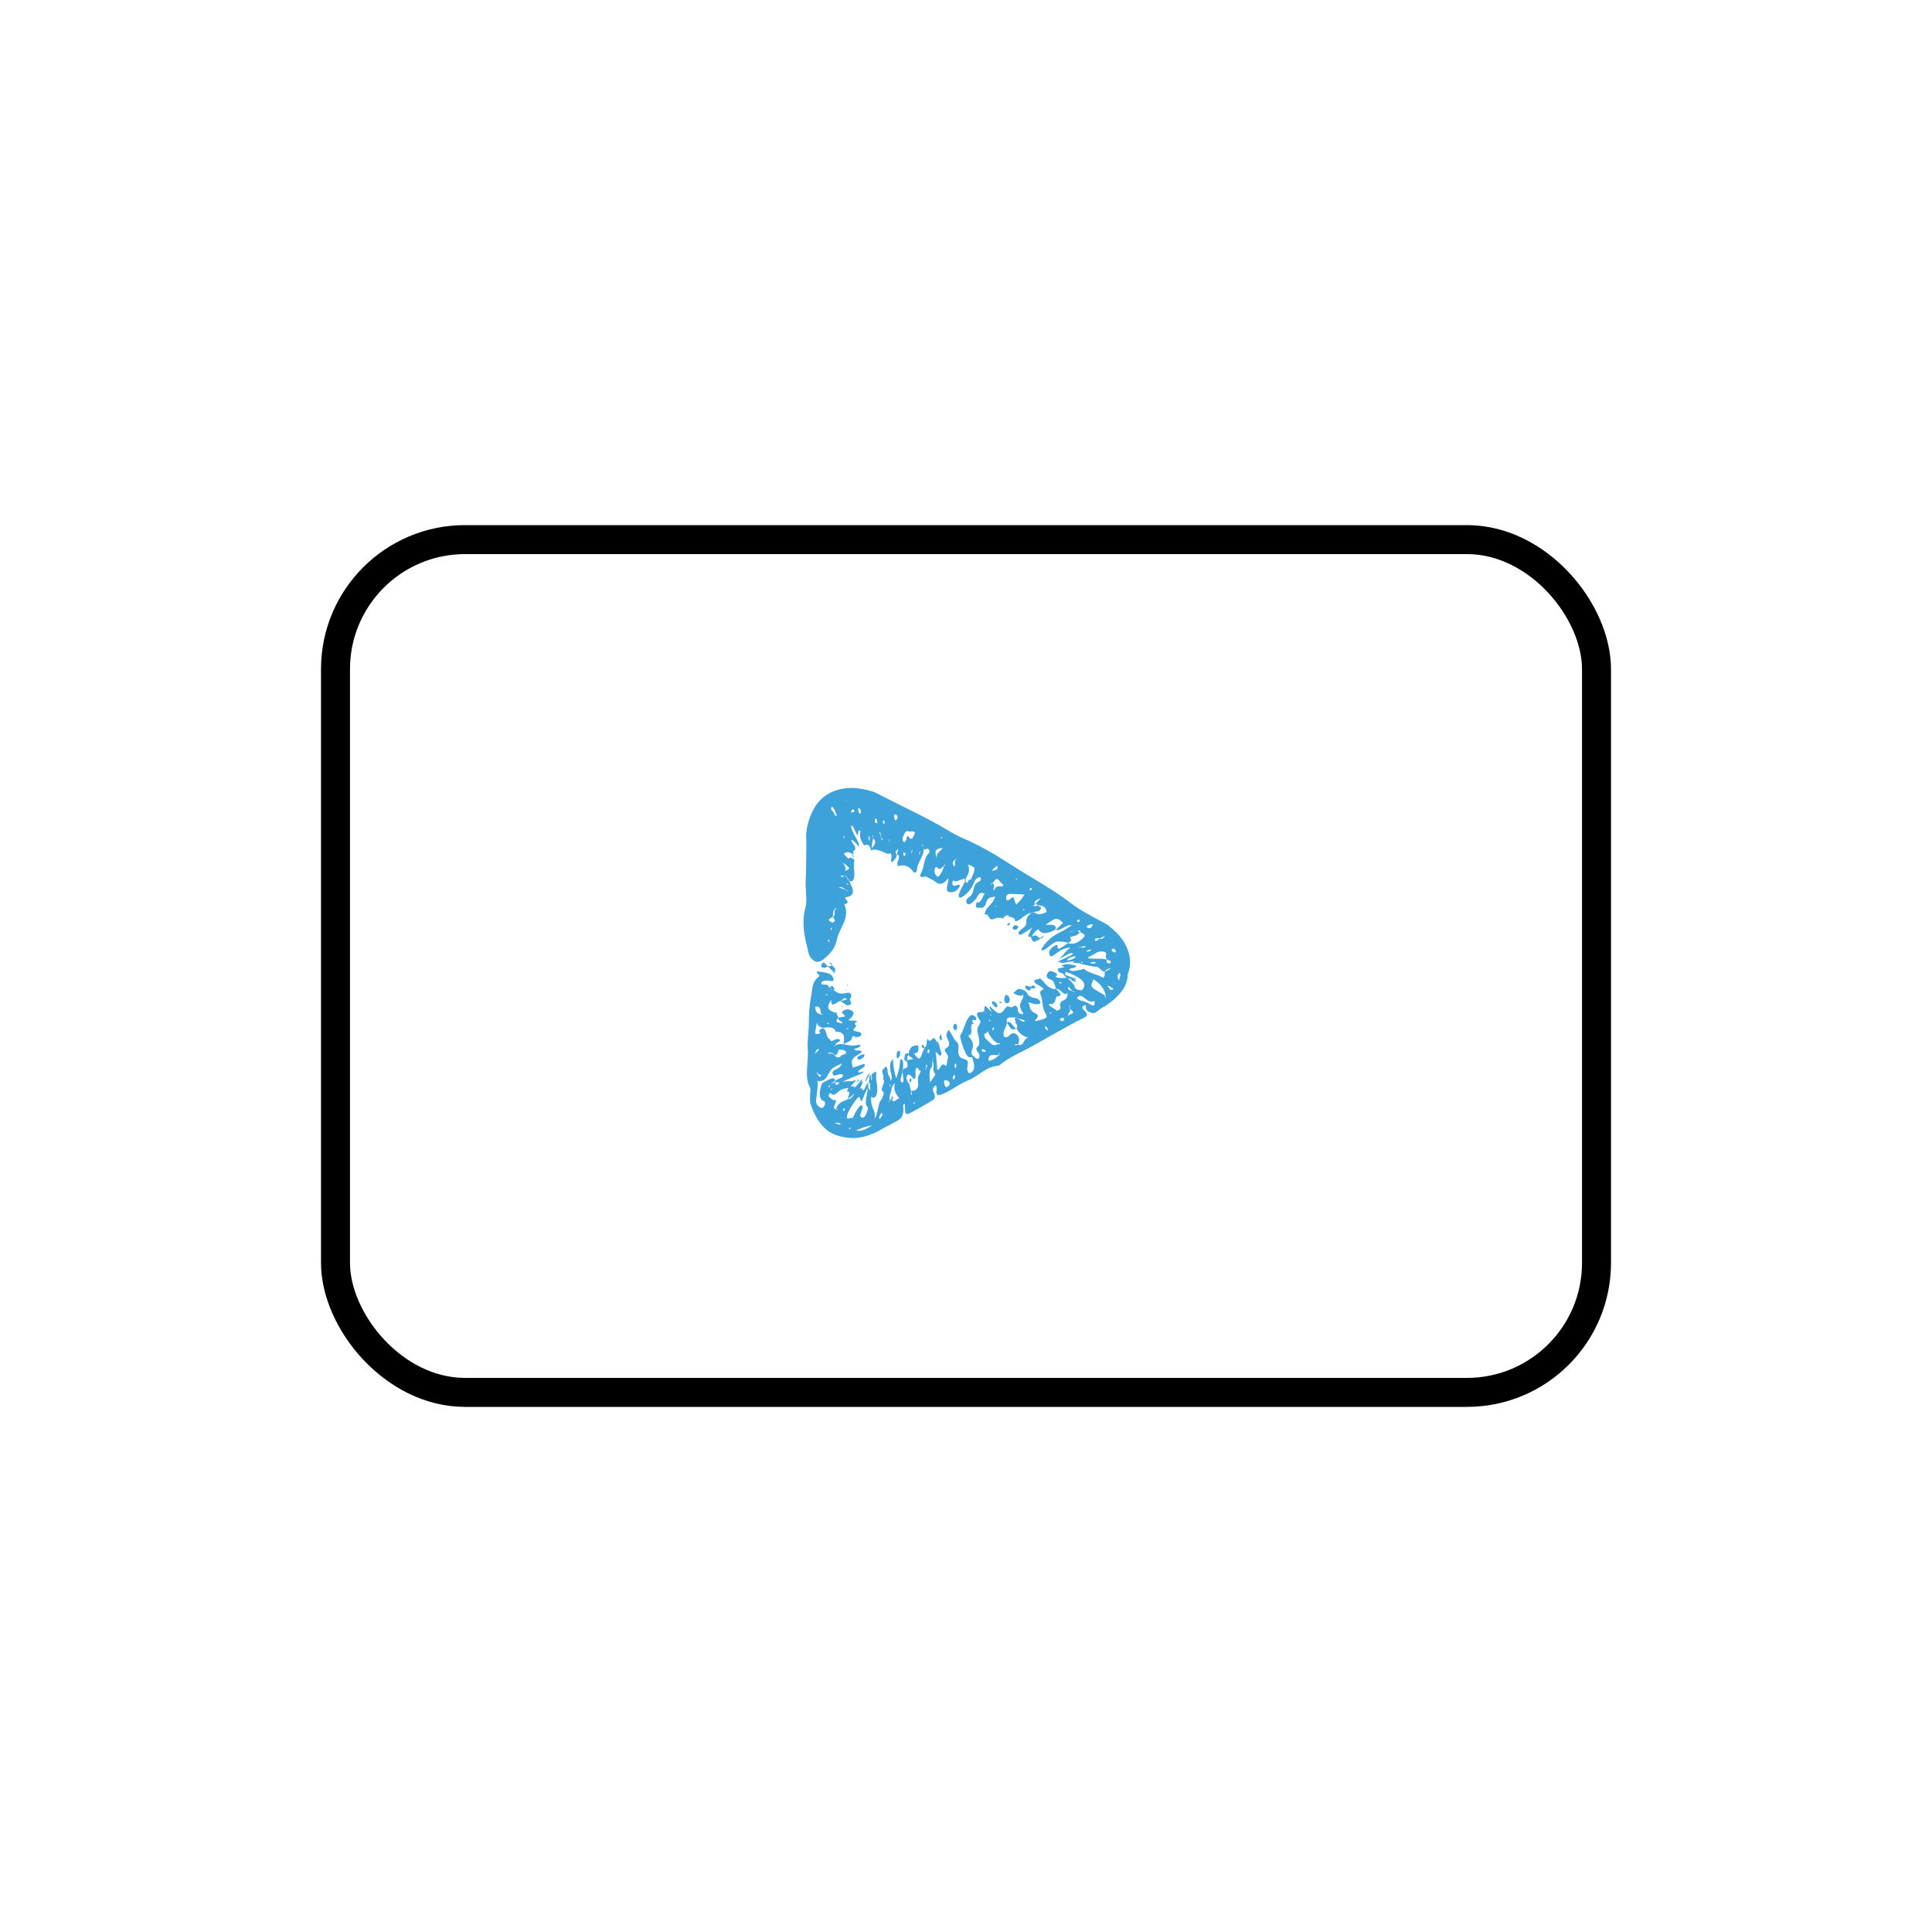 <?xml version="1.0" encoding="UTF-8"?>
<svg id="Layer_1" data-name="Layer 1" xmlns="http://www.w3.org/2000/svg" viewBox="0 0 200 200">
  <defs>
    <style>
      .cls-1 {
        fill: none;
        stroke: #000;
        stroke-miterlimit: 10;
        stroke-width: 3px;
      }

      .cls-2 {
        fill: #3da1da;
        stroke-width: 0px;
      }
    </style>
  </defs>
  <rect class="cls-1" x="34.73" y="55.86" width="130.54" height="88.28" rx="13.41" ry="13.41"/>
  <g>
    <path class="cls-2" d="m84.72,100.58c1.18.11,1.54.31,1.58.94-.27.11-.5-.05-.76-.01-.22.03-.48.03-.51.23-.04.22.22.19.44.19.34,0,.26.26.45.36.03-.09.05-.21.2-.22.14,0,.16.1.18.19.1.06.1.14,0,.22.32.26.57.49,1.31.31.5-.12.67.25.35.68.03.07.06.15.1.22.06.1.1.2-.06.31-.17.11-.32.08-.44,0l-.55-.38c-.08.03-.2.04-.25.08-.62.51-.73.26-.72-.2-.5.79-.42,1.04.45,1.35.03-.02.07-.06.09-.06.08,0,.08.03,0,.1l.22.45c-.33.44-.33.45.39.61.05-.28-.55-.27-.37-.6.2-.11,1.03.01.44-.4-.15-.1-.11-.25.11-.37.21-.11.43-.11.6-.05.55.2.51.52-.12,1.06.18.17.67-.03.85.13.02.01.05.02.06.04,0,0-.04.04-.05.04-.03,0-.06-.01-.09-.02-.28.23-.04.32.03.45h0s.07.02.07.02l-.08-.02c-.19.21-.52.46-.05.53.25.04.52.08.57.25.06.21-.16.32-.48.35l-.16.09.06-.11c-.12-.04-.33-.2-.37.06-.07.42-.53.49-.89.68.07-.6.28-1.24-.81-1.29-.02.02-.04.07-.05.07-.07,0-.05-.02.05-.07q-.16-.6-1.31-.38c-.35-.12-.7-.25-.57-.69-.14.41-.18.77-.24,1.14-.03.17.08.21.28.17.49-.1.08-.2.13-.3.07-.14.19-.24.38-.29.51.24.24.87.69,1.12.12.06.06.33.36.16.3-.17.56-.2.69-.1.23.19-.55.33-.41.55-.05.06-.24.04-.19.16l.2-.15c.31-.13.54-.1.78-.08.46.06.82.23,1.43.08.19-.04.47-.04.28.17-.09.1-.39.17-.61.26.13.14.36.15.63.14.21,0,.19.21-.03.33-1.22.63-.72,1.01-.74,1.45.29-.1.59-.19.88-.3.19-.07.36-.12.39,0,.03.1-.1.25-.27.35-.36.2-.44.3-.41.38.02.08.15.03.19.05.09.04.62-.28.23.08-.55.29-1.23.47-2.11.92.63-.17.81,0,1.22-.13.5-.21-.01.23-.36.6.2-.07.31-.06.37.03.04.07.17.06.35-.19.83-1.08.42-.42.44-.24,0,.05.1-.06.16-.11l.08-.07-.13.21h0s-.31.65-.31.65c.22-.26.23-.06.3.04.06.11.19.11.41-.5.17-.5.11.14.22.05l-.05.32c.09-.09.1.15.23.21-.06-.44.08-1.28-.17-.54,0-.3.04-.61.14-.98.09-.39.06-.02.09.07.01.05.03.11.04.17.02-.22.04-.34.06-.38.02-.15-.02-.13.07-.04.39-.37.4-.37.38.38,0,.27.05.46.08.68.07.55.04.94-.07,1.17-.12.24-.32.29-.51.12-.07.5.02.84.15,1.16.12.3.29.61.18,1.14.43-.66.31-1.69.79-2.09l.05.05-.04-.07c-.06-.24.38-.47-.01-.82-.18-.17.21-.63.2-1.06-.09-.08-.11-.2-.06-.36,0-.28-.28-.59-.02-.78.06-.05.43-.73.46.33,0,.29.29.46.3.88.26-.39,0-.8-.04-1.17-.05-.52-.01-.83.21-1.01.01-.03.02-.07.04-.1,0,0,.04.03.04.04,0,.04,0,.08-.01.12.05.65.15,1.28.34,1.85.14-.51.34-.96.37-1.55.01-.22.03-.5.19-.41.15.08.16.36.16.59,0,.14-.01.27-.02.41l-.07.33c-.03.12-.07.24-.09.36-.03.2-.16.39-.02.62.03.06.11.09.14.06.15-.14.07-.39.04-.61l-.05-.42.07-.32c.17-.21.61.04.4-.8-.12-.04-.29-.09-.28-.33.03-.39.15-.66.42-.47.15-.79.51-.9.95-.86,0-.03.01-.06.02-.09,0,0,.04.02.04.03,0,.03,0,.07,0,.1.13.67-.16.71-.41.79l-.06-.03.05.06c.5.64.59.63.81,0,.08-.22.18-.41.27-.61-.09,0-.19.08-.28-.14-.02-.05,0-.18.03-.19.12-.05.18.16.26.29.13-.11.21-.28.22-.54,0-.15.05-.43.09-.35.37.62.5-.61.9.22l-.03.32v.09s.01-.08.01-.08l.03-.32c.34.14.29.57.4.87.09.23.22.57-.01.61-.1.02-.26-.22-.48-.41.07.62.13,1.2.18,1.88.38,0,.34-.88.86-.41.15.13.13-.52.23-.77.15-.38-.33-.56-.33-.94.29-.23.75-.31.23-1.24-.13-.23.02-.57.18-.77.34.38.47.93.85,1.26.27.23.16.61.15.92-.01.44.13.69.51.81.54.18.54.21.42.95-.03.15.03.4.2.56.73-.23.55-.94.29-1.68-.15.02-.3.06-.46-.1-.26-.26-.87-1.96-.74-2.16.4-.63.51-1.51.97-1.98.09-.09.19-.16.37-.08.09.04.2.13.27.22.08.12.03.18-.02.25-.09.12-.55-.21-.29.32.03.02.07.03.08.05.04.07,0,.08-.08.02-.44.12.15,1.19-.46,1.19,0,0,.02.16.05.19.65.66.37,1.08.25,1.56-.02.08.05.22.09.34.22.09.44.49.64.33.18-.14.13-.44-.1-.72-.12-.15-.17-.35-.07-.42.44-.31.22-.93.09-1.51-.08-.35,0-.62.15-.83.08-.11.18-.32.12-.41-.9-1.28.22-.74.41-1.04.02-.68.01-.67.75.12-.01-.18-.3-.46-.14-.59.85.88,1.04.91,1.52.26.11-.14.19-.35.5-.21.35.16.33-.15.61-.11.39.24.12.42.29.65.09.12.2.19.32.21.12.02.23-.04.16-.13-.6-.83-.16-1.15.02-1.58.03-.07,0-.17,0-.25,0,0,0-.01,0-.03v.03c-.24.08-.52.1-1.05-.24.36-.12.3-.56.94-.35.35.11.54.33.62.59.12.07.24.15.36.21.29.14.66.02.88.43.15.29-.29.39-.85.2-.12-.04-.24-.14-.37-.05.29.34-.08.68.77,1.12.48.24.06.46-.11.79.44-.11.7-.14.92-.23.22-.09.45-.18.22-.55-.45-.73-.23-1.29-.52-1.95-.15-.35.06-.5.32-.6-.23-.35-.85-.44-.97-.77-.13-.33.46-.13.54-.35.51.3.53.72,1.1.98.31.14.53.24.57.03-.1-.26-.13-.53-.34-.78-.08-.1-.61-.12-.6-.47,0-.21.12-.33.24-.45.1-.1.4-.04.69.14.38.25-.01.24,0,.41.6.26.87.02,1.18.13-.22-.2-.39-.35-.36-.43l-.24-.12-.22-.14s-.04,0-.05.01l.27.13-.19-.03-.12-.11c-.13-.08-.12-.08.03-.04-.1-.22-.28-.27.47-.37.3-.06-.13-.14-.14-.19,0-.03-.02-.06.21-.11.35-.07.56-.04.79,0,.53.06.71.24.15.35-.41.08-.5.14-.11.31l.08.03-.05-.03c.36-.02.75-.07,1.26-.23.29.42,1.61.62,1.94.94.28-.17.15-.41.17-.63.21-.1.45-.21.63-.34l.05-.06-.07.04c-.3.03-.49.16-.63.34-.2-.04-.31-.13-.38-.22-.09-.1-.24-.21-.39-.29-.11,0-.23.02-.34.02-.04,0-.08-.03-.12-.05-.54-.1-.98-.19-1.29-.31l.12-.06c.19-.06.24-.11,0-.13,0,.04,0,.08,0,.13l-.12.06c-.41-.07-1.06,0-.55-.24-.83.12-1.73.32-1.43.1.04-.04-.15,0-.22,0-.07,0-.16.01-.07-.06.32-.18.75-.35,1.12-.53.24-.12.52-.25.38-.31-.1-.04-.28-.03-.56.13-.3.17-.6.36-1.01.55.63-.37.66-.81,1.33-1.25-.59-.06-1.16.34-1.37.51-.69.55-.75.38-.81.1-.05-.22.03-.47.47-.77.18-.12.43-.21.4-.07-.11.64.43.15.84-.11l.26-.16c.4.16.85.08,1.4-.39.56-.48.16-.57-.15-.7.06-.18-.03-.24-.3-.17l.25.19c-.15.1-.29.26-.44.3-.34.1-.76.09-.47.41.07.07-.1.23-.28.34-.16-.03-.32-.08-.49-.1-.83-.09-.82-.09-1.74.64-.16.13-.33.24-.48.23-.19,0-.06-.15.02-.28.36-.56.86-1.08,1.66-1.49.46-.24.91-.46,1.37-.83-.62-.09-1.18.68-1.66.48.26-.24.51-.48.77-.72-.66-.58-.67-.59-1.82.21.55,0,1.25-.11,1,.52-.98.46-1.39.45-1.76-.06-.36.21-.52.47-.65.73.58-.27.58.11.85.2l.31-.24s.05.11.04.11c-.11.07-.23.14-.35.2-.73.4-.72.41-.96-.22-.17,0-.35.01-.23-.22l.35-.7v-.06s-.03.07-.03.07c-.2.13-.4.26-.59.38-.27.17-.61.42-.75.25-.15-.19.2-.45.44-.63.35-.25.37-.44.34-.66-.04-.29.18-.6.5-.89l.32-.08c.29.27.7.25,1.28-.03-.03-.48-.35-.68-.86-.69l-.28-.14.55-.64c-.25.19-.79.23-.61.66-.04.07-.1.13-.18.18l-.08.03h.07s.5-.05.5-.05c.16.07.39.13.29.34-.15.32-.46.23-.7.32l-.32.09c-.4.06-.74.36-1.1.63-.31.24-.62.35-.58-.05l-.45-.19c-.15.06-.2.02-.17-.12-.17-.07-.35,0-.54.21,0,.03-.01.07-.03.09-.06.06-.09.04-.08-.05-.26,0-.52-.08-.77.05-.73.38-.52-.49-1.02-.43-.12.02.05-.48.27-.71.31-.32.61-.61.78-1.12-.43.09-.79-.03-.98.72-.06.23-.3.51-.49.44-.22-.07-.71.18-.48-.47l.06-.18.05.12c.46-.1.48-.61.75-.94-.27-.08-.51-.23-.77.32-.12.25-.31.41-.5.58-.31.28-.53.26-.63.01-.1-.24.13-.44.32-.58.21-.16.34-.35.39-.62.08-.41.17-.82.62-.96.12-.04.23-.25.15-.39-.08-.12-.23-.03-.36.04-.24.13-.28.38-.39.61-.28.59-.68,1.02-1.14,1.31-.33.22-.48.04-.32-.4.16-.4.39-.79.59-1.18l-.05-.31c-.42.12-.86.43-1.21.2v-.08s0,.09,0,.09c-.07.28-.09.5.12.55.18.04.44-.26.63,0-.37.68-.81.7-1.14.64-.53-.09.04-1-.12-1.43-.38.61-.84.73-1.2.44-.37-.3-.8-.45-1.2-.67v.18s-.08-.11-.08-.11c-.2.05-.55.14-.28-.41.33-.63.26-1.56.77-2.01.16-.13.09-.48-.16-.46-.11.01-.22.05-.33.08l-.08-.33c-.04-.06,0-.27-.13-.16l.12.17.07.33c-.06.8-.65,1.27-.72,2.13-.02.22-.23.35-.38.13-.45-.65-1.04-.73-1.59-.55-.14-.44.12-.63.13-.94,0-.31-.14-.18-.21-.25l.1-.54.04-.06-.05.02c-.1.16-.41.19-.11.59-.09.48-.32.57-.51.77-.21-.19.03-.51-.05-.75-.11-.35-.26-.07-.39-.12-.57-.19-1.15-.63-1.71-.35-.03,0-.04-.12-.05-.19h0c-.14-.41-.37-.45-.52-.39-.11.03-.15.18-.4-.35-.29-.57-.15-.76-.14-1.09-.18-.13-.23.04-.24.26-.01.32-.15.13-.35-.34-.1-.24-.19-.5-.32-.47-.1.03-.04.27.06.5.07.16.16.33.25.5.2.37.46.81.47,1.05.01.24-.28-.19-.51-.4-.39-.34-.39-.13.02.43.03.02.07.04.08.07.07.1.05.1-.05,0,.12.33.03.36-.06.43-.09.06-.18.14-.02.39.06.08-.2-.06-.37-.14-.37-.18-.37,0-.61,0-.14.02.12.31.27.46.27.28.19.01.29.02.26.02.49.2.46.32-.17.62.19,1.49-.14,2.04-.05.09-.18.11-.36.08l-.26-.43s-.06-.06-.09-.07c-.06-.02-.12-.02-.19-.03-.11.02-.48-.19-.3.08.03.05.23-.02.31-.07l.25.1c.04.14.1.28.27.43.33.73.74,1.43-.29,1.64-.11.02-.21.08-.13.16.36.34.31.5-.11.57.65,1.47-.53,2.41-.78,3.73-.13.69-.58,1.33-1.29,1.91-.56.46-.97.44-1.4-.1-.25-.32-.26-.67-.35-1.02-.37-1.36-.58-2.79-.21-4.12.23-.83,0-1.8.03-2.7.04-1.14.07-2.27.07-3.42v-.87s-.02-.44-.02-.44v-.22c0-.08.03-.2.04-.3.11-.85.37-1.6.74-2.3.42-.79,1.13-1.46,2.01-1.82.87-.35,1.77-.43,2.68-.31l.78.14.79.23c.36.17.66.34.99.5l1.96.98c1.31.65,2.64,1.31,3.95,2.05.73.41,1.46.9,2.2,1.21,1.74.74,3.42,1.71,5,2.74,2.1,1.36,4.35,2.55,6.25,4.01.92.72,2.03,1.29,3.12,1.88l.56.3.14.08.18.15.36.3c.47.4.84.85,1.15,1.32.29.48.49.98.59,1.54.09.55.04,1.17-.16,1.7-.01.04-.04.09-.04.12.01.88-.45,1.66-1.13,2.32-.32.34-.77.64-1.13.92-.3.15-.58.32-.82.52-.19.16-.35.35-.79.18-.59-.22-.41-.5-.46-.77-.4.08-.51.25-.15.58.45.4.26.59-.07.75-2.15,1.05-4.08,2.29-6.17,3.37-.81.42-1.66.81-2.37,1.39-.1.08-.2.18-.33.19-1.28.1-2.04,1.1-3.12,1.53-.98.38-1.82,1.14-2.81,1.47-.43.14-.51-.07-.42-.6h0c-.05-.13,0-.44-.17-.33-.13.09-.32.36-.18.62.37.69.04.83-.28,1.01-.66.38-1.32.78-1.98,1.13-.64.34-.67.26-.69-.87-.11-.02-.19.14-.18.23.15,1.12-.31,1.37-.83,1.64l-1.27.67-.63.37c-.33.11-.66.28-.98.38-1.11.37-2.19.29-3.24-.07-.69-.23-1.25-.73-1.66-1.27-.41-.55-.71-1.18-.94-1.86-.13-.32-.08-.73-.08-1.08.02-.34.09-.54-.03-.76-.59-1.07-.11-2.63-.21-3.92-.06-.84.1-1.78.11-2.65,0-.91.04-1.84.23-2.75.15-.71,0-1.51.83-2.13.22-.16-.42-.3-.17-.55Zm1.05-3.35s-.06.1-.06.15c0,.04.05.09.08.14l.07-.15-.08-.13Zm.31-1.2s-.09.06-.09.1c0,.05.02.11.03.16.03-.03.09-.05.09-.08,0-.05-.02-.11-.03-.18Zm.45-2.03l-.11.12c-.28.21-.11.57-.25.83-.26.14-.68.26.01.56l.08.04-.06-.06c.28-.13.33-.29-.01-.53.35-.19.12-.57.27-.82.03-.05.22-.02.08-.15Zm.28-.97l.02.06.04-.04-.06-.02Zm.03-1.16c.24.08.45.15.66.22.09.04.13.18.26.12l-.25-.13c-.21-.17-.43-.33-.68-.21Zm.85-.42l-.06.03.14.13s.06-.02.06-.03c-.04-.04-.09-.09-.14-.14Zm-.52-2.2l.06.07c.26.31.39.58.25.77l-.05.03h.07c.59-.14.53-.3-.26-.8l-.07-.07Zm.23-2.64s-.07-.03-.08-.02c-.05.03-.02.1.06.16.02.02.03-.02.05-.03l-.02-.1Zm-1.27-3.12c-.25.34.06.44.15.59.09.14.12.41.36.39-.17-.35-.19-.73-.51-.97Zm1.06,1.56l-.04.05h.06s-.03-.05-.03-.05Zm.44-2.1l.08.02-.02-.06-.06.03Zm.81.96s-.05-.09-.08-.1c-.13-.08-.17.03-.21.11-.03.06-.04.12-.06.18v.07s.03-.04.03-.04l.16-.06c.07-.03.19,0,.17-.15Zm.54,1.22l-.06-.05.02.08.04-.03Zm.14-1.18c-.07-.19-.17-.34-.25-.3-.05.02-.03.2,0,.32.02.12.09.3.19.23.05-.03.05-.18.06-.25Zm.84,2.6s-.04.11-.05.17c.01.08.02.2.05.26.03.09.06.04.07-.07,0-.13.01-.29-.06-.36Zm.44.23c0-.09-.02-.17-.02-.26,0-.02-.03-.04-.03-.06-.04.14.01.22.05.32-.1.34-.16.69-.17,1.12.03-.19.21-.27.29-.45.16-.29.03-.49-.11-.67Zm.45-1.47l-.03-.1c-.03-.18-.02-.41-.14-.47-.09-.04-.12.11-.11.25.03.29.16.15.24.23l.04.08Zm.5,1.59c-.06-.11-.11-.21-.16-.31-.02-.14-.03-.3-.07-.42-.04-.1-.1-.05-.07.06.03.13.08.25.13.37.05.15.06.38.18.4,0,0,.02-.1,0-.12Zm.23-1.7c-.01-.09-.01-.19-.04-.25-.01-.03-.1-.02-.12.02-.04.12,0,.26.07.34.01.02.06-.07.09-.11Zm.5,2.01v-.09c-.05-.07.02-.25-.08-.26l.05.28.03.07Zm.72-2.84c-.1-.06-.23-.18-.24.12,0,.12.03.32.08.38.13.16.18-.06.25-.19.06-.17,0-.26-.09-.31Zm1.01,3.97l-.05.02c-.09.05-.15-.26-.24-.03-.02.04,0,.18.03.23.12.21.15-.1.22-.16l.04-.06Zm.91-2.14c-.26-.3-.46-.03-.65-.14-.21-.11-.38.09-.5.34-.1.2-.21.5-.05.72.12.16.25-.02.31-.25.05-.2.04-.51.25-.22.33.45.45,0,.64-.45Zm-.3,2l.02-.25c-.03.05-.07.1-.08.16-.02.08-.02.17-.03.25l.09-.16Zm1.09-2.4l-.03-.03v.09s.03-.06.03-.06Zm-.27,2.53c0-.08.02-.16.03-.24-.03.06-.08.11-.1.18-.02.08-.02.17-.03.25.03-.06.07-.12.1-.19Zm2.16-1.61c.03.08.08.08.12,0,.01-.02,0-.09,0-.09-.02,0-.05,0-.08.01-.01.03-.04.07-.04.09Zm-1.04,3.31l-.03-.06-.02.06h.05Zm.57-1.18c0-.59.39-.64.65-1.1-.82.2-.8.22-.65,1.1Zm.89.64l-.14.17c-.21.16-.42.47-.62.18-.12-.18-.27-.08-.31.2-.06.34.09.52.23.66.12.12.25,0,.37-.2.15-.25.31-.48.34-.81.05-.06.17-.02.14-.2Zm.97.24c.15-.26-.03-.53.15-.78l.06-.04h-.07c-.38.4-.37.4-.15.82Zm1.92-.93l.03.03.03-.08-.06.05Zm-.2,2.3v-.08c.54-1.22.53-1.22-.33-1.53.3.55.05,1.02-.22,1.49v.32c.06.03.11.06.15.1v.08s.02-.09.02-.09c.08-.22.21-.33.38-.37v.08Zm1.32.65l-.03-.03-.03.08.06-.04Zm1.41-2.14l-.03-.07v.08c-.13.17-.38.2-.51.57.25-.2.66,0,.54-.58Zm.66,2.02c-.16-.16-.35-.31-.49-.5-.27-.37-.45.09-.67.27-.06.06-.2.02-.18.19l.18-.16c.18.1.2.27.12.53-.08.25,0,.28.15.02.28-.47.58,0,.88-.36Zm-.26,1.19l.03-.07-.07.05.04.02Zm-.57,1.06s.05-.06.06-.1c0-.01-.02-.02-.03-.04l-.12.19s.06-.03.09-.05Zm2.18-2.73l.02-.07c-.05-.04.04-.22-.12-.15l.09.16.02.06Zm-2.11,3.17l-.03-.03-.04.08.08-.05Zm2.9-1.72c-.55-.03-1.02-.06-1.48-.07-.13,0-.31.04-.37.22-.05.13-.05.28,0,.39.05.14.22.06.36-.06.22-.17.4-.32.44,0,.02.2.13.36.21.56.33-.3.57-.58.86-1.04Zm.7-.49c.05-.06.07-.12.1-.19-.07,0-.15,0-.19.03-.04.04-.08.13-.07.18.01.07.09.06.16-.02Zm-2.11,2.69v-.05s-.07.04-.07.04h.07Zm1.42-.61s.01-.06,0-.07c-.02,0-.07,0-.1.01-.09.06-.09.1,0,.11.02,0,.06-.03.1-.05Zm1.55,1.23l.03-.07v-.06s-.03.07-.03.07v.06Zm2.06-1.22l.03-.06v-.06s-.04.07-.04.07v.05Zm2.08,1.19s.03-.11.05-.16l-.19-.03c-.04.05-.11.12-.1.16.02.07.09.13.24.04Zm-.76,1.03l.5-.03h-.5s-.25.07-.25.07c.04.11.17-.06.25-.05Zm1.99-.43c.08-.12.27-.27.06-.31-.08-.02-.28.05-.39.11-.27.15-.12.21,0,.27.09.04.2.06.34-.07Zm-.63,2.05s.06-.06.05-.07c-.12-.09-.34.04-.52.08-.1.05-.13-.07-.26.06l.24-.03c.14,0,.24.08.49-.04Zm2-1.12v-.06s-.04.06-.04.06l-.48.23c-.16,0-.35-.12-.46.08-.03.05-.01.14.04.15.25.05.27-.14.42-.2.34.04.45-.09.52-.27Zm.84,1.3c-.13.05-.13.16-.05.25.11.08.22.16.36.09.04-.02.02-.13-.02-.19-.05-.08-.12-.21-.29-.14Zm-2.7.29s.18-.02.31-.03c.09-.07.14-.14.2-.2-.08.02-.17.02-.25.05-.13.05-.32.11-.26.18Zm-1.6.84c.28-.12.52-.24.46-.33-.05-.06-.31,0-.51.1-.32.15-.43.25-.34.29.05.02.19,0,.39-.06Zm2.4.39c.08,0,.13-.06.19-.1-.1-.02-.2-.06-.3-.06-.23.01-.36.07-.22.14.05.02.23.03.34.02Zm1.49,0c.05.01.18-.03.2-.07.1-.23-.2-.26-.4-.33-.03-.09-.07-.17-.09-.26-.07-.19.25-.48-.28-.57-.56-.08-.73.17-1.1.35-.21.11-.45.2-.47.33.29.07.7.06,1.08.05.29,0,.59,0,.85.11.02.14-.11.31.22.39Zm-1.4.32l-.14-.02-.1.05c.08,0,.16-.01.23-.03Zm2.47,1.47c.02-.42.29-.62.06-.82-.23.21-.3.37-.06.82Zm-.44.3v-.06s-.06.05-.06.05l.06.02Zm-.72.16v.06c.05.08.08.17.14.25.07.1.15.27.38.13.12-.07-.04-.16-.15-.22l-.32-.17-.05-.05Zm-1.49-.62c-.32.8-.41.77.89,1.49.12.07.22.15.33.23.08.06-.17.14.06.19,0-.06,0-.13-.01-.19-.1-.73-.57-1.26-1.27-1.72Zm-1.62,1.07c.49.19.53-.06.6-.17.35-.59-.44-1.2-1.86-1.67-.01.11-.04.21-.08.3l.72.27c.18.07.46.14.44.22,0,.04-.29-.02-.44-.04-.2-.05-.33-.06-.38-.01l.18.13c.16.16.31.32.44.5.1.16-.06.31.38.49Zm-1.89-.68c.09.07.17.08.2.04,0-.01-.02-.06-.05-.08-.09-.07-.17-.08-.2-.04,0,.01.03.05.05.08Zm1.29.84c.08,0,.21.17.26.06l-.27-.09-.33-.42-.03-.06v.05c-.02.15-.14.31.37.46Zm1.67,1.25c.62.38.69.33.67-.23l-.03-.07.02.07c-.28.16-.63.04-.94-.23-.64-.55-.7-.23-.89-.07.32.34.76.28,1.16.53Zm-1.93.2v.16s.04.24.04.24c.17.34-.34.42-.12.79-.17-.35.97-.18.16-.78l-.04-.24c-.05-.07.15-.08-.03-.17Zm-1.32.6l.04.07-.02-.07c.1-.14.45-.1.37-.39-.11-.35,0-.58.35-.72.31-.12.39-.41.38-.72l-.02-.06v.06c-.12.1-.26.13-.5-.09-.2-.19-.41-.35-.71-.42.65.7.65.77.12.85l-.04-.07.02.06c-.2.31-.04.89-.83.78.16.37.66.43.84.71Zm.41,1c.1.11.19.04.27.02.08-.07.21-.13,0-.28-.04-.03-.16-.03-.21,0-.12.05-.2.14-.08.27Zm-1.11-.74h.11s.05-.04.04-.06c-.05-.07-.12-.08-.15-.02-.01.02,0,.05,0,.08Zm-.42,1.63c.07.05.13.09.19.13,0-.08,0-.17-.04-.25-.04-.07-.14-.21-.23-.15-.04.03.05.18.07.26Zm-2.38-3.56s.08-.02.1-.05l-.11-.03v.08Zm.26,3.47v.06s0,.07,0,.07v-.06s0-.07,0-.07Zm1.42.7l.07.05-.03-.07-.04.02Zm-3.88-1.16l.03-.04h-.07s.04.04.04.04Zm.22,1.33c.45.18.54-.18.79-.3.35-.17.71.07.79.54.03.2-.05.38-.08.57-.07-.02-.14-.05-.2-.05-.08,0-.19,0-.15.13l.18-.03.18-.02c.67.12.44-.62,1.03-.74-.68-.19-.98-.54-1.22-.94.09-.15.12-.31-.07-.55-.03-.01-.08-.02-.09-.04-.04-.06-.01-.07.08-.02.02-.16-.2-.42-.04-.52l.3.11c.21.13.42.34.64.3.03,0,0-.1,0-.15l-.64-.18-.3-.11c-.41.05-1.03-.17-.88.51.46-.21.63.51.98.65-.5.16-.5.16-.98-.64,0,.54-.49.81-.3,1.5Zm-1.44-2.25c.12.06.16.04.13-.08l-.13.08Zm-.57-.37l.31.26c-.09-.13-.19-.22-.31-.26Zm.51,1s.06.03.08.02c.02-.01.03-.05.02-.07-.05-.1-.1-.12-.12-.05,0,.02.02.06.02.1Zm.34,1.02v-.07c.02-.11.28-.04.12-.29-.11.04-.14.15-.15.28l.02.08Zm-.23,1.26c.34.35.59.18.85.1.11.06.15.02.15-.08v-.08s-.03.06-.03.06l-.04.05h-.07c-.55-.21-.86-.7-1.16-1.32.05.36-.4.15-.33.49.07.37.42.54.64.77Zm-.19,1.82c.53,0,.81-.36,1.15-.61l-.02-.21c-.15,0,.02.15-.02.2-.39.17-1.14-.3-1.11.62Zm-.65-.96c.1.04.19.05.29.05.08,0,.08-.07.02-.15-.13-.1-.26-.18-.36-.09-.02.02.04.18.06.19Zm.09,1.19h.06s-.03-.05-.03-.05l-.03.05Zm-3.31-1.08l.03-.05h-.06s.03.05.03.05Zm.39,1.5c.04.11.1.14.11.07.03-.1.05-.22.04-.33,0-.08-.06-.1-.12-.05-.07.07-.09.18-.04.31Zm-.11,1.28c.06-.05.11-.15.14-.25.01-.04-.05-.2-.06-.19-.13.02-.18.15-.2.3.01.11.07.19.13.15Zm-.97.55c.13.36.26.27.38.17.12-.09.27-.24.1-.45-.13-.17-.35-.23-.5-.13-.05.03.01.3.02.4Zm-1.73-3.27s.1.02.12-.02c.04-.08.06-.19.09-.29l-.13-.07c-.08.08-.15.17-.08.38Zm.25,3.03c.23-.34.39-.58.55-.82l.06.04-.06-.06c-.41-.37-.04-.93-.31-1.33l.05-.31v-.08s-.02.07-.02.07l-.05.31c-.01.2.02.49-.05.59-.32.37-.25.91-.17,1.61Zm-.47-1.29l.08-.19.1-.26-.13-.1v.34c0,.08-.15.03-.05.21Zm-1.14,3.37s-.05-.03-.07-.01c-.01,0-.02.06-.03.09.02.03.04.08.06.07.07,0,.09-.07.04-.15Zm.58-.45l-.05-.06-.06-.02.05.05.06.03Zm.35-.3h-.04s.04.09.04.09v-.09Zm-1.7-3.62c.18-.03.36-.07.64-.12-.26-.2-.4-.3-.54-.41-.08.13-.11.31-.1.53Zm.21,2.4h0s0,0,0,0h0s.19.79.19.79c0,.12-.02.24,0,.34.02.08.11.06.1-.02,0-.11-.06-.22-.1-.32.41-.05.86-.09.72-1.08-.07-.5.21-.65.28-.99v-.1s-.02.09-.02.09c-.17,0-.41-.76-.51-.01l-.06-.05.05.06c.01.54.09,1.24-.46.52-.14-.18-.39-.26-.46.11-.04.24.09.52.25.66Zm-1.49,3.25l-.03-.08v.09s.03-.01.03-.01Zm-.44-2.89l-.05-.35c-.06.16-.05.28.05.35Zm-.16,1.61l.09-.22c.04-.06.08-.1.13-.13.05-.16.09-.37.23-.21l-.15.3c.28.42.51-.24.79-.12-.3-.43-.66-.75-.5-1.6-.14.09-.23.28-.32.51,0,.44-.3.73-.2,1.23,0,.1-.14.08-.07.25Zm-.16,1.84h.05s0-.06,0-.06l-.04.06Zm-.8-.14c.09-.08.19-.21.25-.35.06-.15-.02-.29-.09-.23-.08.07-.15.24-.17.28-.07.25-.05.36,0,.31Zm-3.09.9s-.06.05-.09.08c0,.03-.01.09,0,.09.03,0,.08,0,.1-.03.09-.09.08-.15-.01-.14Zm2.18-5.06c.05.25.13.29.09-.28h-.02c0,.21-.04.26-.08.28Zm-1.53,5.37c.72.16,1.25-.35,1.71-.53-.5.07-.93.14-1.71.53Zm-.95-1.47c-.08.47.45.05.61.18l.03.06-.02-.07c.07-.23.15-.37.31-.66.23-.37.41-.68.58-.64.26.05,0,.55-.1.84-.11.32.04.34.15.41.14.09.3-.06.4-.3.12-.24.29-.73.17-.8-.42-.25,0-1.26.01-1.88-.06.03-.13.12-.21.34v.09s-.04,0-.04,0c-.14.21-.37,1.24-.5.71-.06-.28-.1-.44-.42-.03-.21.26-.42.57-.61.89-.09.16-.18.33-.25.49-.05.12-.09.24-.11.36Zm-2.18.03l.05-.08-.07.03.03.05Zm1.76-.68c0,.09.04.12.12.06.02-.02.07-.11.08-.14.02-.11-.02-.13-.12-.06-.03.05-.08.12-.08.14Zm-.26.8h.06s.06-.05.06-.05h-.06s-.06.05-.06.05Zm-.53.52l-.07.04h.08c.19.01.34.24.59.09-.18-.12-.36-.17-.59-.13Zm-.52-3.12c-.07.11-.22.32-.19.34.2.2.35.46.71.44.31-.04-.51.99.08.93.07-.04.08.17.18-.02h-.17c.07-.22.16-.37.25-.47.1-.12.22-.21.32-.26.22-.12.41-.14.62-.28.19-.05.33.05.75-.62-.3.28-.51.44-.74.59.08-.38.33-.82,0-.74-.15.03-.01-.24.08-.42-.34.14-.53-.05-1.22.55-.34.31-.53.16-.68-.03Zm.09-.43v.21c.12-.14.13-.21,0-.21Zm.44-.64c.08.1-.15.54.43.07-.08-.08-.24-.09-.43-.07Zm-.57.26c-.13.12-.19.25-.03.28.01-.09.01-.2.03-.28Zm1.22-2.21c-1.08.51-1.05.5-1.47,1.27-.25.47-.61.62-1.01.54h-.07s.04.03.04.03c.08.51-.03.96-.12,1.82-.06.43.06.68.31.83.15.09.3.23.49-.05.17-.25.11-.51,0-.54-.56-.14-.48-.93-.34-1.41.07-.26.03-.45.43-.62.43-.19,1-.58,1.07-.1l-.46.37.43-.2.04-.16c.09-.05.18-.09.26-.14.19-.11.49-.16.53-.37.03-.16-.14-.2-.38-.14-.25.06-.56.21-.64.03-.07-.15-.21-.33.3-.55q.47-.2.6-.61Zm-2.42.83l-.08.06c-.07.09-.1.18,0,.2.04.07.06.16.13.21.05.04.12.13.26-.03.02-.02-.05-.09-.1-.11-.08-.04-.18-.05-.28-.08v-.08s0-.09,0-.09l.05-.07Zm1.77-1.69l-.29-.22c-.06-.01-.12-.04-.19-.04-.1,0-.22-.01-.31.12l.23-.02.23-.02.3.21c.05.18.23.23.53.17h.07s-.06-.02-.06-.02c-.05-.26.8-.24.58-.54-.13-.18-.4-.23-.75-.2-.1.21-.02.38-.34.57Zm-1.53-.22l-.07.07-.06.07.08-.06.05-.07Zm-.29-.42s-.14.11-.17.17c-.06.1-.09.2-.13.3l-.06.07.08-.06c.09-.09.2-.18.28-.28.07-.08.2-.2,0-.2Zm3.04-2.15s-.07.06-.06.07c.01.07.07.06.15-.02.02-.02.01-.04.02-.07-.04,0-.08,0-.11.02Zm-1.96-.56s-.08,0-.1.03c-.02.01-.02.06,0,.07.07.05.13.03.16-.03,0-.02-.03-.04-.05-.06Zm-1.33-1.7c-.04.47.12.78.72.85l.07.02-.04-.04c-.46-.14.08-.81-.74-.82Zm2.65-.58l.61-.11c-.21-.25-.22-.26-.61.11Zm-1.52-.66c-.06.06-.03.1.07.1.02,0,.08-.03.08-.04,0-.02-.03-.04-.05-.06-.03,0-.09,0-.1,0Zm.45-.51s.05.06.11.06v-.07s-.11,0-.11,0Z"/>
    <path class="cls-2" d="m85.1,99.76c-.11.14-.18.29.05.39.22.09.41,0,.55-.13l-.07-.04.09.03c.18,0,.4,0,.41-.13.01-.16-.15-.23-.33-.27l.67.67-.04.19c-.03.15,0,.25.04.34l-1.2-1.2c-.07.04-.12.09-.16.15Z"/>
    <path class="cls-2" d="m104.27,103.86c.26,0,.35-.43.14-.71-.08-.1-.19-.17-.32-.17-.06.2-.18.38-.1.68.02.09.17.2.27.2Z"/>
    <path class="cls-2" d="m88.76,109.57c.01.1.12.16.31.09.25-.1.39-.26.42-.41.03-.14-.13-.12-.33-.05-.23.09-.43.21-.41.37Z"/>
    <path class="cls-2" d="m105.29,95.83c-.09-.05-.22-.1-.37.05-.24.24-.02.26.03.35.12,0,.23.08.39-.12.13-.16.05-.24-.05-.29Z"/>
    <path class="cls-2" d="m89.84,111.53s.06-.08.09-.12c0,.07-.01.14-.01.2,0,0,.02-.07.04-.11v-.17c0-.08.04-.24.03-.24-.03,0-.11.13-.28.46-.03.05-.11.24-.12.29-.06.32.19-.2.26-.31Z"/>
    <path class="cls-2" d="m103.23,104.24c.04-.13.02-.3-.18-.47-.15-.13-.29-.15-.35-.05-.05.1.05.26.17.39.13.14.26.23.35.13Z"/>
    <path class="cls-2" d="m92.96,109.54c.12-.1.24-.24.22-.57-.01-.18-.09-.22-.16-.19-.15.05-.21.26-.21.53.02.21.08.29.15.23Z"/>
    <path class="cls-2" d="m98.96,106.62c.12-.08.14-.24.09-.45-.03-.13-.12-.21-.22-.19-.11.11-.21.23-.1.52.06.14.16.16.23.12Z"/>
    <path class="cls-2" d="m106.7,102.28c.11.01.24.05.32.04.12-.02.24-.08.07-.23-.21-.18-.24-.04-.31,0l-.13.07c-.28-.09-.62-.25-.5.08.02.07.16.22.24.25.35.15.28-.09.32-.21Z"/>
    <path class="cls-2" d="m97.39,107.69c.18-.03.12-.25.05-.46,0-.04,0-.07,0-.11,0-.01-.05-.04-.05-.04-.01.02-.02.06-.02.09-.08.07-.16.15-.1.35.02.06.11.17.14.17Z"/>
    <path class="cls-2" d="m88.74,111.99c.12-.1.21-.23.21-.27,0-.02-.08.04-.12.07-.06.07-.16.18-.17.21-.01.04.04.03.09-.01Z"/>
    <path class="cls-2" d="m88.22,88.62c.07.03.19.09.21.09.02,0-.04-.07-.07-.11-.07-.04-.19-.1-.21-.09-.02,0,.04.08.07.12Z"/>
    <path class="cls-2" d="m103.66,103.85s.03-.09-.05-.14c-.03-.02-.07-.04-.1-.04-.08,0-.1.04-.03.11.04.04.12.05.18.08Z"/>
    <path class="cls-2" d="m104.38,95.59c-.09.04-.14.12-.1.17.04.07.14.05.24-.06.04-.04.04-.1.05-.16-.06.01-.12.02-.18.04Z"/>
    <path class="cls-2" d="m87.15,104.26s.06-.02.09-.03c-.01-.02-.01-.05-.04-.06-.01,0-.06.02-.09.03,0,.02.01.05.03.06Z"/>
    <rect class="cls-2" x="109.9" y="100.69" width="0" height="0" transform="translate(-27.81 157.71) rotate(-64.99)"/>
    <polygon class="cls-2" points="89.25 111.26 89.25 111.24 89.15 111.34 89.25 111.26"/>
    <path class="cls-2" d="m87.58,102.44s.03-.04.02-.05c-.02-.01-.05,0-.08-.01l-.03.05h.08Z"/>
    <path class="cls-2" d="m87.68,102.03s.06-.01.09-.02c-.01-.02-.01-.05-.03-.06,0,0-.06.01-.09.02.01.02.01.05.03.06Z"/>
    <path class="cls-2" d="m111.33,101.61c.18-.05-.09-.2-.33-.31-.06.04-.12.08-.17.11.17.11.39.23.5.2Z"/>
    <path class="cls-2" d="m94.35,111.73s-.09-.13-.11-.11c-.12.09-.08.28-.06.46.08-.08.2-.12.17-.35Z"/>
  </g>
</svg>